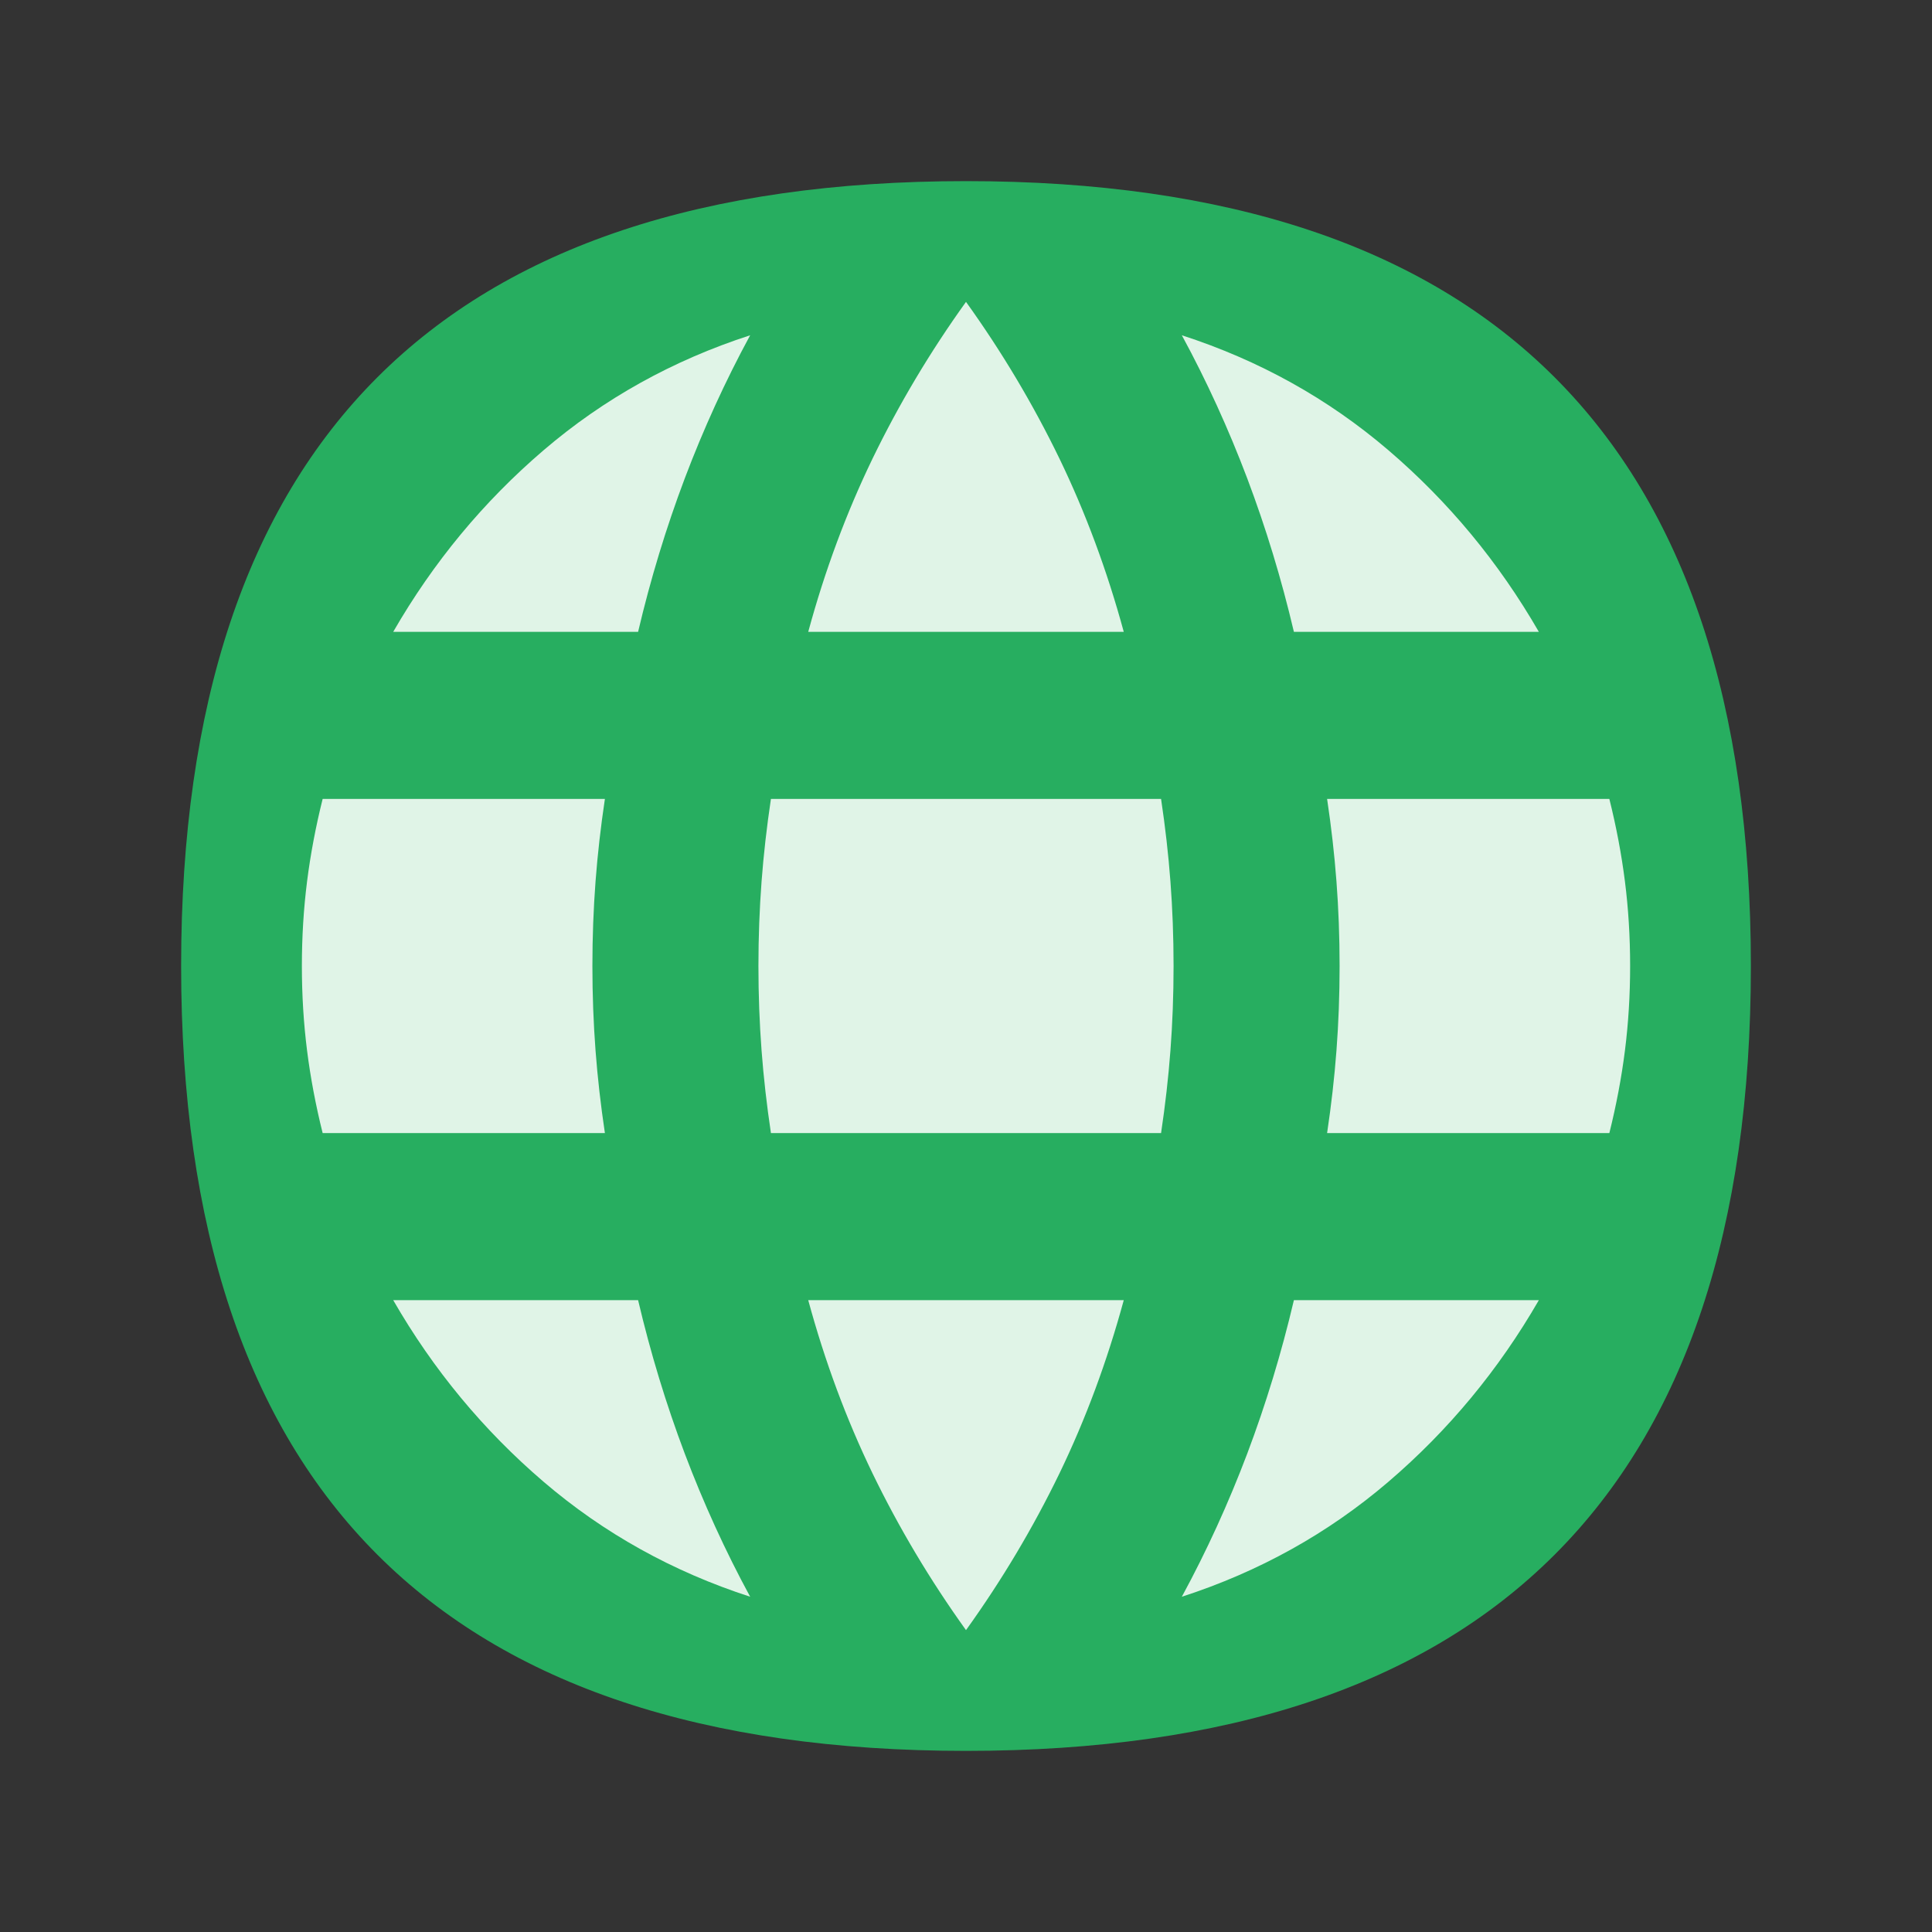 <svg width="32" height="32" viewBox="0 0 32 32" fill="none" xmlns="http://www.w3.org/2000/svg">
<rect x="0" y="0" width="32" height="32" fill="#333333" stroke="none"/>
<path d="M29 16C29 24.667 24.667 29 16 29C7.333 29 3 24.667 3 16C3 7.333 7.333 3 16 3C24.667 3 29 7.333 29 16Z" fill="#27AE60"/>
<path d="M17.547 24.406C17.111 25.305 16.596 26.17 16 27C15.404 26.17 14.889 25.305 14.453 24.406C14.018 23.506 13.662 22.549 13.387 21.535H18.613C18.337 22.549 17.982 23.506 17.547 24.406Z" fill="#E0F4E7"/>
<path d="M11.342 24.077C11.652 24.896 12.012 25.686 12.425 26.447C11.142 26.031 10.002 25.397 9.005 24.544C8.008 23.691 7.177 22.688 6.513 21.535H10.569C10.775 22.411 11.033 23.258 11.342 24.077Z" fill="#E0F4E7"/>
<path d="M22.995 24.544C21.998 25.397 20.858 26.031 19.575 26.447C19.988 25.686 20.348 24.896 20.658 24.077C20.967 23.258 21.225 22.411 21.431 21.535H25.488C24.823 22.688 23.992 23.691 22.995 24.544Z" fill="#E0F4E7"/>
<path d="M10.019 18.767H5.344C5.229 18.306 5.143 17.851 5.086 17.401C5.029 16.951 5 16.484 5 16C5 15.516 5.029 15.049 5.086 14.599C5.143 14.149 5.229 13.694 5.344 13.233H10.019C9.95 13.694 9.898 14.149 9.864 14.599C9.83 15.049 9.812 15.516 9.812 16C9.812 16.484 9.83 16.951 9.864 17.401C9.898 17.851 9.95 18.306 10.019 18.767Z" fill="#E0F4E7"/>
<path d="M19.231 18.767H12.769C12.7 18.306 12.648 17.851 12.614 17.401C12.58 16.951 12.562 16.484 12.562 16C12.562 15.516 12.58 15.049 12.614 14.599C12.648 14.149 12.7 13.694 12.769 13.233H19.231C19.3 13.694 19.352 14.149 19.386 14.599C19.42 15.049 19.438 15.516 19.438 16C19.438 16.484 19.42 16.951 19.386 17.401C19.352 17.851 19.3 18.306 19.231 18.767Z" fill="#E0F4E7"/>
<path d="M26.656 18.767H21.981C22.05 18.306 22.102 17.851 22.136 17.401C22.17 16.951 22.188 16.484 22.188 16C22.188 15.516 22.17 15.049 22.136 14.599C22.102 14.149 22.05 13.694 21.981 13.233H26.656C26.771 13.694 26.857 14.149 26.914 14.599C26.971 15.049 27 15.516 27 16C27 16.484 26.971 16.951 26.914 17.401C26.857 17.851 26.771 18.306 26.656 18.767Z" fill="#E0F4E7"/>
<path d="M25.488 10.465H21.431C21.225 9.589 20.967 8.742 20.658 7.923C20.348 7.104 19.988 6.314 19.575 5.553C20.858 5.969 21.998 6.603 22.995 7.456C23.992 8.309 24.823 9.312 25.488 10.465Z" fill="#E0F4E7"/>
<path d="M17.547 7.594C17.982 8.494 18.337 9.451 18.613 10.465H13.387C13.662 9.451 14.018 8.494 14.453 7.594C14.889 6.695 15.404 5.83 16 5C16.596 5.83 17.111 6.695 17.547 7.594Z" fill="#E0F4E7"/>
<path d="M10.569 10.465H6.513C7.177 9.312 8.008 8.309 9.005 7.456C10.002 6.603 11.142 5.969 12.425 5.553C12.012 6.314 11.652 7.104 11.342 7.923C11.033 8.742 10.775 9.589 10.569 10.465Z" fill="#E0F4E7"/>
</svg>
